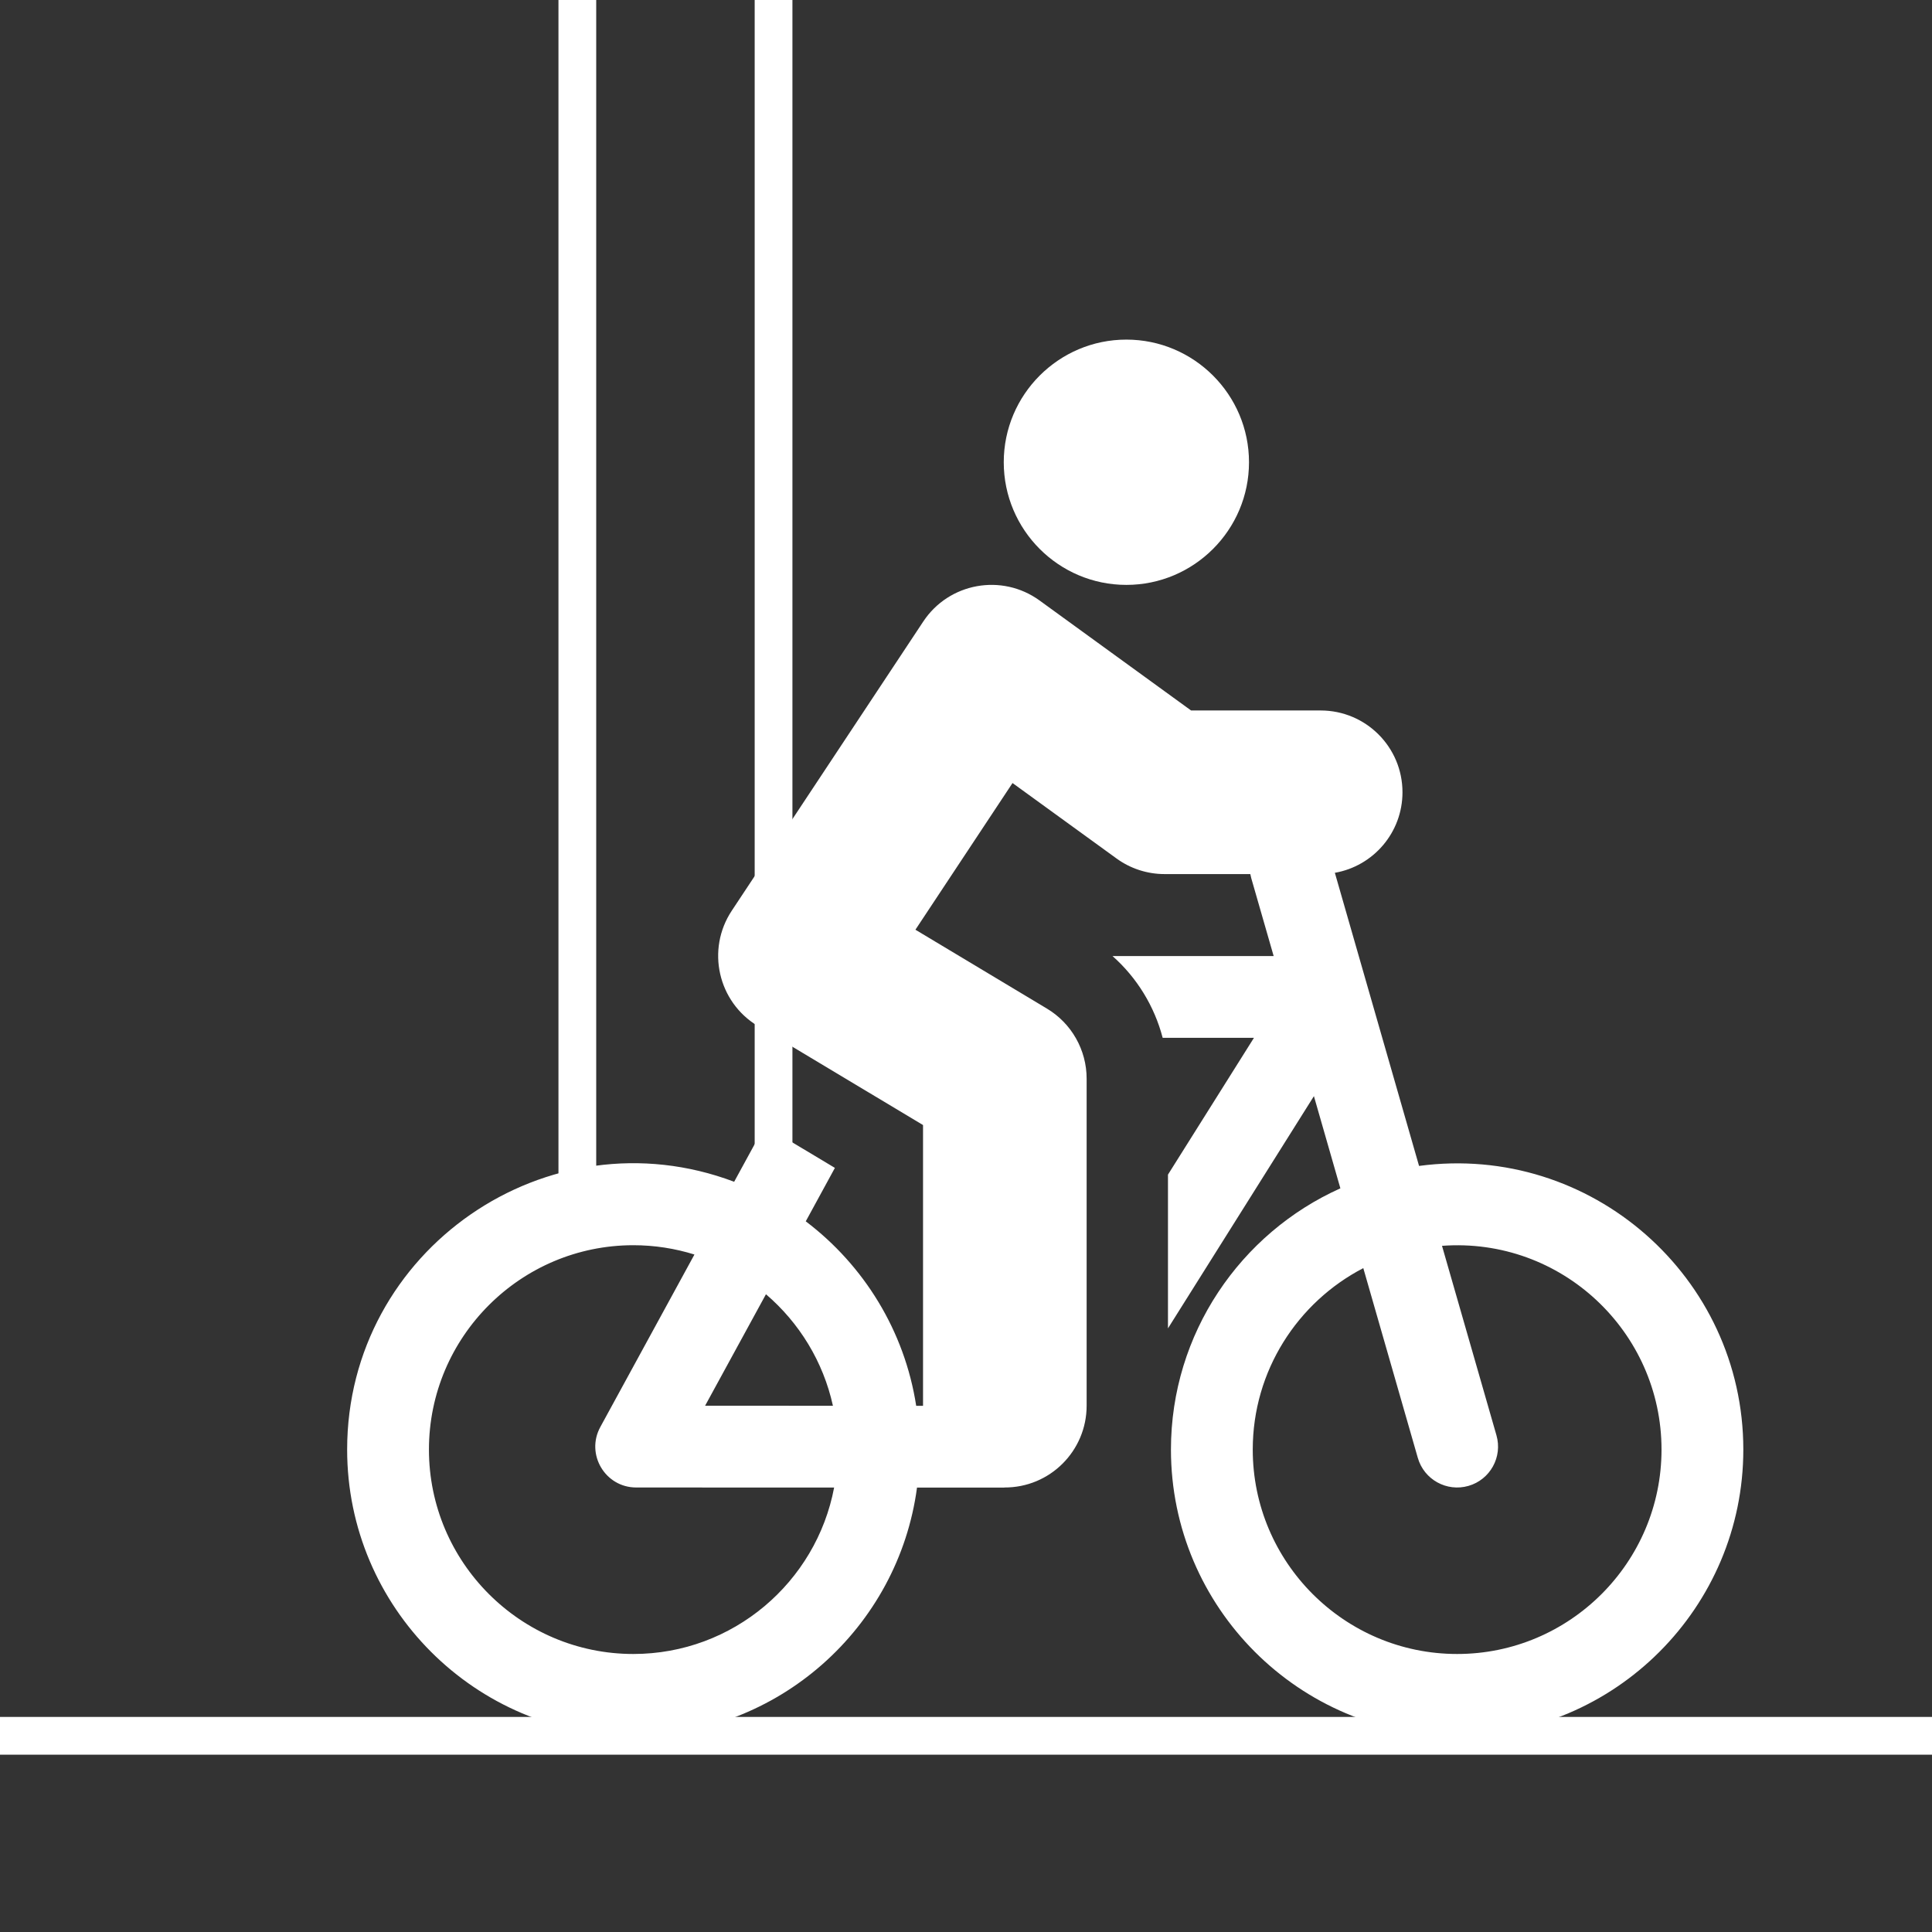 <svg width="50" height="50" viewBox="0 0 50 50" fill="none" xmlns="http://www.w3.org/2000/svg">
<rect x="0" y="0" width="50" height="50" fill="#333333" stroke="none"/>
<g clip-path="url(#clip0_656_393)">
<path d="M36.725 30.174L34.546 22.588C35.54 22.415 36.296 21.548 36.296 20.504C36.296 19.334 35.348 18.387 34.178 18.387H30.825L26.903 15.54C25.928 14.833 24.559 15.081 23.894 16.085L18.938 23.569C18.272 24.575 18.58 25.934 19.614 26.554L23.888 29.116C23.888 29.698 23.888 35.633 23.888 36.382L23.711 36.382C23.411 34.44 22.355 32.745 20.853 31.608L21.607 30.225L19.79 29.136L19 30.584C14.178 28.763 8.984 32.343 8.984 37.515C8.984 41.599 12.307 44.922 16.391 44.922C20.142 44.922 23.25 42.119 23.732 38.499L25.992 38.499V38.496C27.173 38.503 28.122 37.548 28.122 36.379V27.917C28.122 27.174 27.732 26.484 27.094 26.102L23.691 24.061L26.204 20.265L28.895 22.217C29.256 22.48 29.692 22.621 30.138 22.621H32.358C32.364 22.655 32.372 22.688 32.381 22.722L32.962 24.742H28.791C29.424 25.302 29.877 26.043 30.09 26.859H32.452L30.227 30.399V34.378L34.004 28.368L34.689 30.754C32.107 31.912 30.304 34.507 30.304 37.515C30.304 41.599 33.627 44.922 37.711 44.922C41.795 44.922 45.117 41.599 45.117 37.515C45.117 33.053 41.177 29.58 36.725 30.174ZM19.823 33.495C20.683 34.231 21.305 35.237 21.556 36.381L18.248 36.38L19.823 33.495ZM16.391 42.805C13.474 42.805 11.101 40.432 11.101 37.515C11.101 34.599 13.474 32.226 16.391 32.226C16.941 32.226 17.472 32.311 17.972 32.467L15.536 36.931C15.152 37.634 15.661 38.496 16.465 38.496L21.587 38.498C21.125 40.946 18.972 42.805 16.391 42.805ZM37.711 42.805C34.794 42.805 32.421 40.432 32.421 37.515C32.421 35.474 33.584 33.7 35.282 32.819L36.693 37.73C36.855 38.293 37.442 38.616 38.003 38.455C38.565 38.294 38.89 37.707 38.728 37.145L37.319 32.242C40.408 32.014 43 34.467 43 37.515C43 40.432 40.627 42.805 37.711 42.805Z" fill="white"/>
<path d="M29.15 15.137C30.9 15.137 32.324 13.713 32.324 11.963C32.324 10.213 30.9 8.789 29.15 8.789C27.4 8.789 25.977 10.213 25.977 11.963C25.977 13.713 27.4 15.137 29.15 15.137Z" fill="white"/>
<rect x="14.453" width="0.977" height="31.641" fill="white"/>
<rect x="19.531" width="0.977" height="31.641" fill="white"/>
<rect x="50" y="44.434" width="0.977" height="50" transform="rotate(90 50 44.434)" fill="white"/>
</g>
<defs>
<clipPath id="clip0_656_393">
<rect width="50" height="50" fill="white"/>
</clipPath>
</defs>
</svg>
